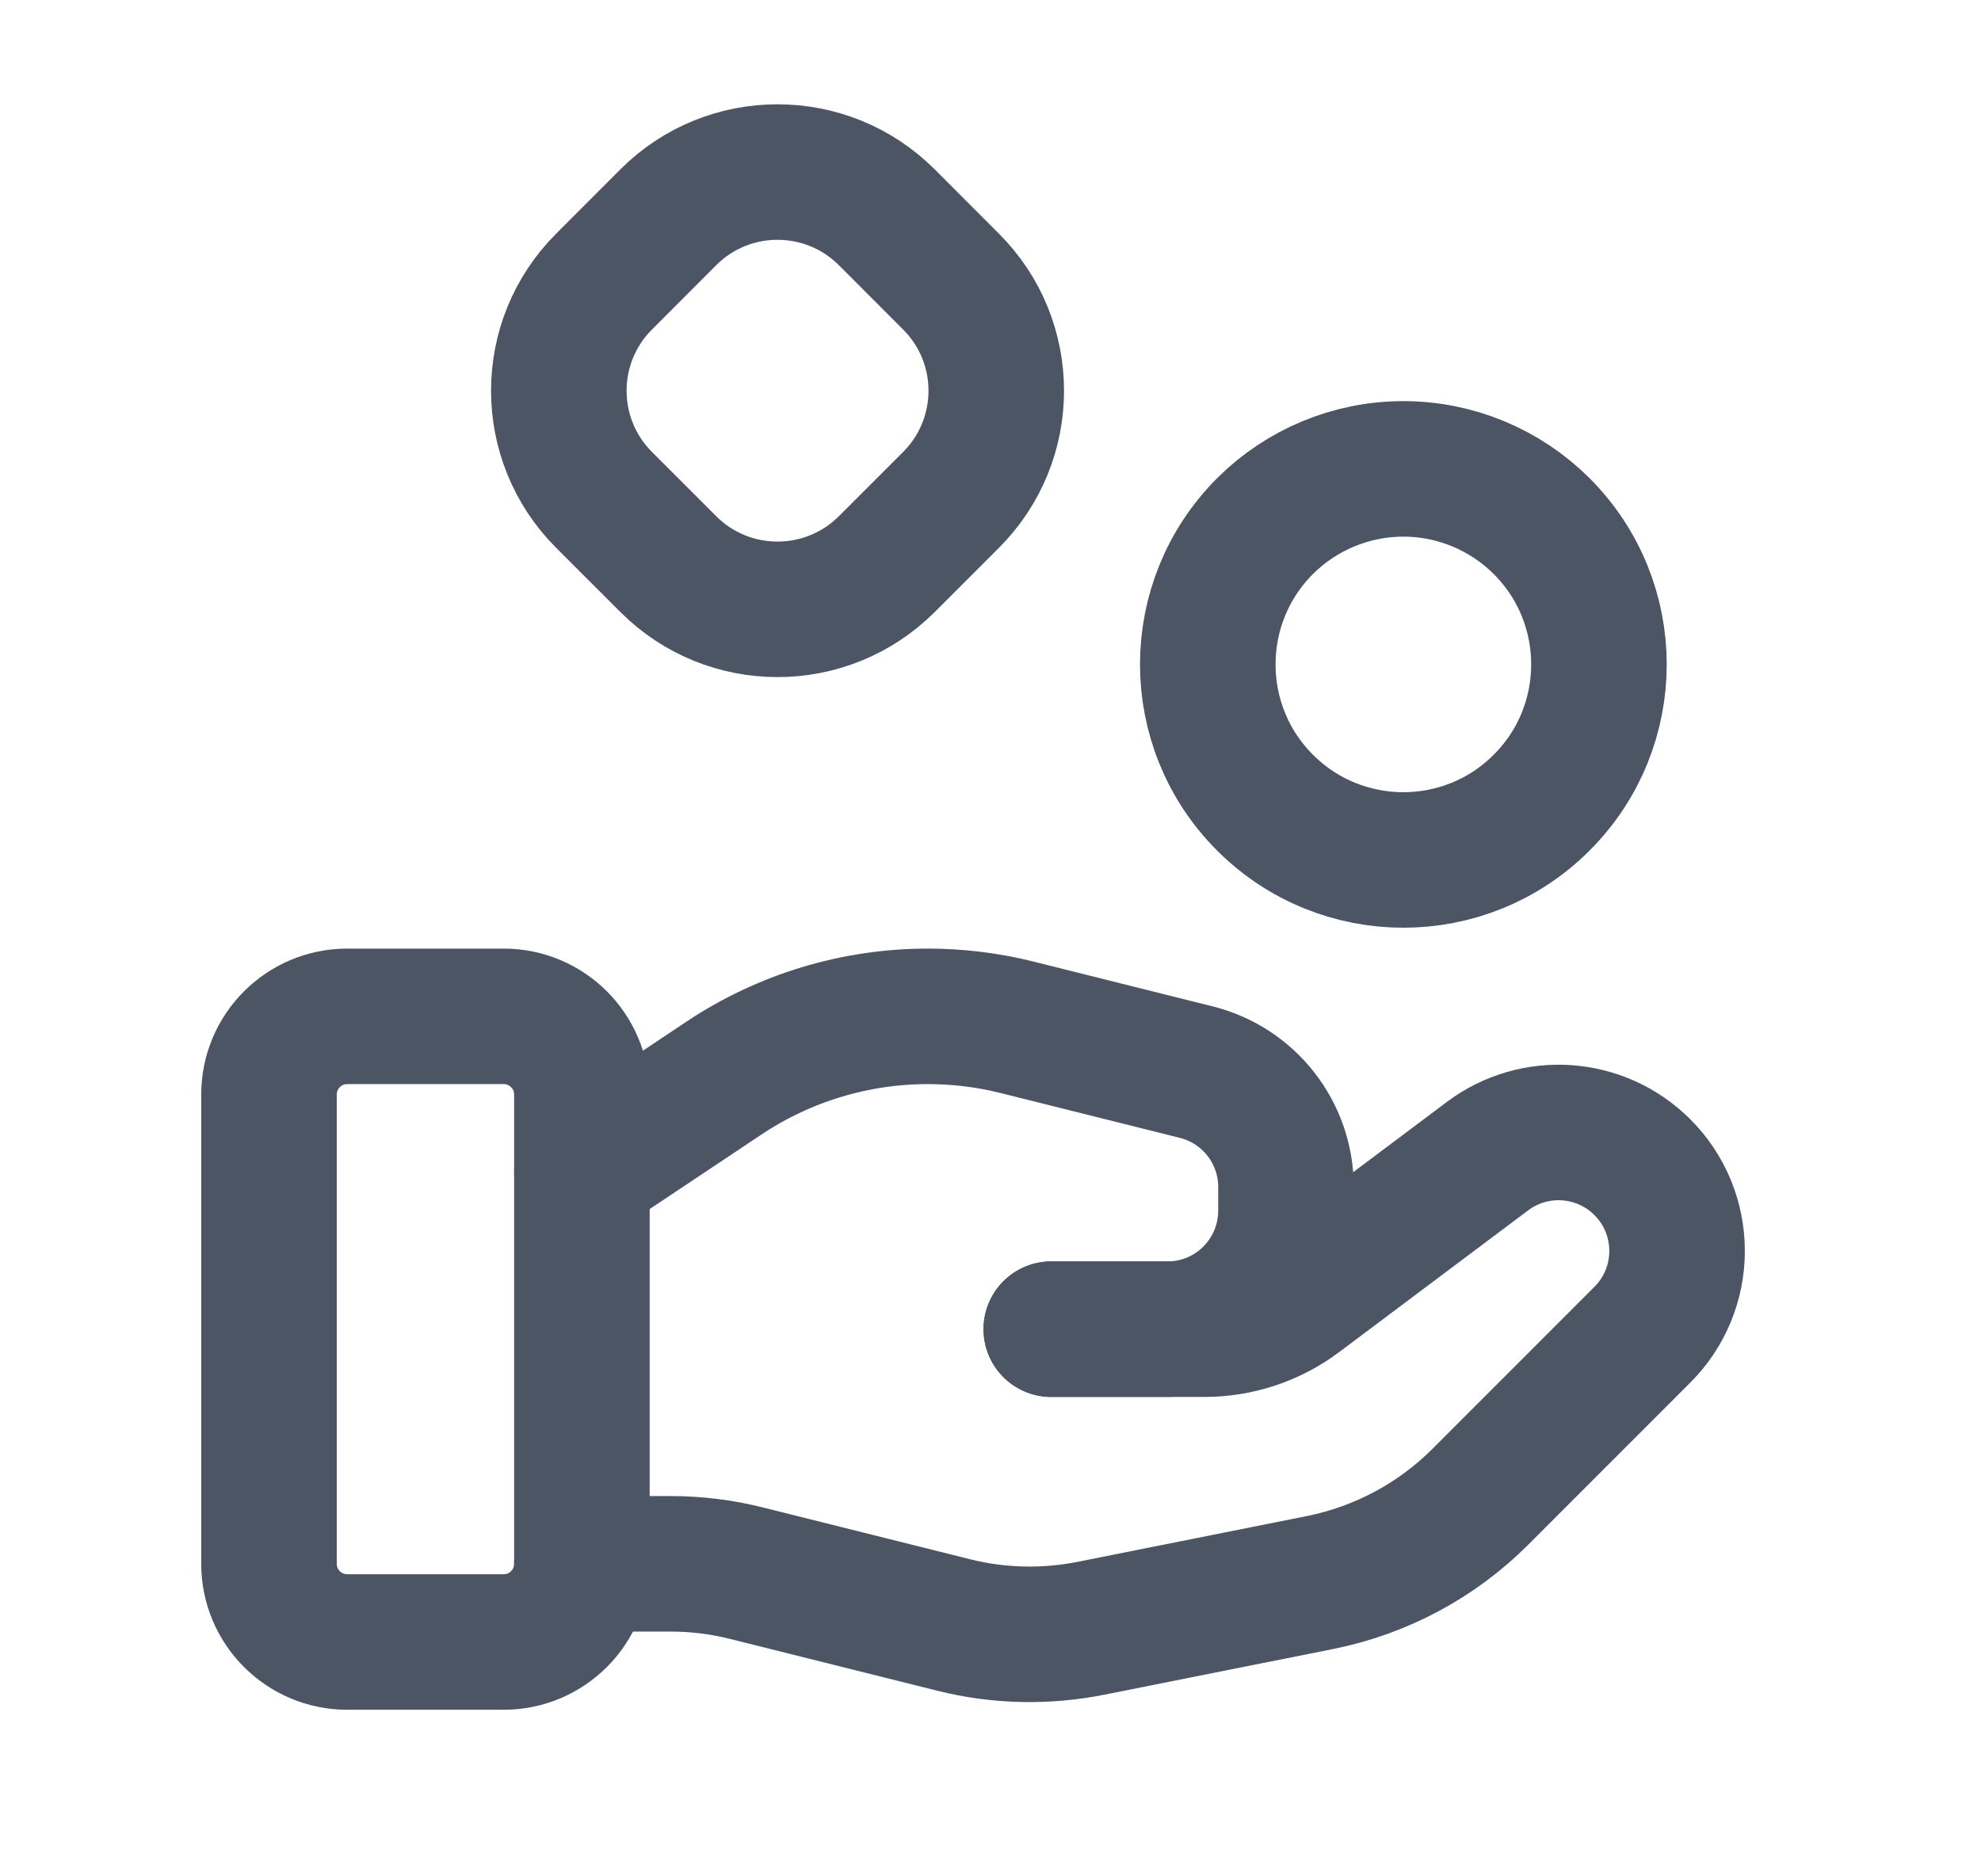<svg width="19" height="18" viewBox="0 0 19 18" fill="none" xmlns="http://www.w3.org/2000/svg">
<path fill-rule="evenodd" clip-rule="evenodd" d="M4.831 15.752H3.33C2.916 15.752 2.58 15.416 2.58 15.002V10.5C2.58 10.086 2.916 9.75 3.33 9.75H4.831C5.245 9.75 5.581 10.086 5.581 10.5V15.002C5.581 15.416 5.245 15.752 4.831 15.752V15.752Z" stroke="#4B5563" stroke-width="1.3" stroke-linecap="round" stroke-linejoin="round"/>
<path d="M10.083 12.751H11.553C11.878 12.751 12.194 12.646 12.454 12.451L14.267 11.091C14.719 10.752 15.352 10.797 15.752 11.197V11.197C15.966 11.41 16.085 11.699 16.085 12.001C16.085 12.302 15.966 12.591 15.752 12.804L14.197 14.36C13.778 14.779 13.244 15.064 12.663 15.181L10.465 15.62C10.029 15.707 9.579 15.697 9.148 15.589L7.16 15.092C6.922 15.032 6.678 15.002 6.433 15.002H5.581" stroke="#4B5563" stroke-width="1.3" stroke-linecap="round" stroke-linejoin="round"/>
<path d="M10.083 12.751H11.197C11.499 12.751 11.788 12.632 12.001 12.418C12.214 12.205 12.334 11.916 12.334 11.614V11.387C12.334 10.866 11.979 10.411 11.473 10.285L9.754 9.855C9.474 9.785 9.187 9.75 8.899 9.75V9.75C8.203 9.75 7.523 9.956 6.944 10.342L5.581 11.251" stroke="#4B5563" stroke-width="1.3" stroke-linecap="round" stroke-linejoin="round"/>
<path d="M14.786 5.047C15.519 5.78 15.519 6.968 14.786 7.7C14.054 8.433 12.866 8.433 12.133 7.7C11.401 6.968 11.401 5.78 12.133 5.047C12.485 4.696 12.962 4.498 13.46 4.498C13.957 4.498 14.434 4.696 14.786 5.047" stroke="#4B5563" stroke-width="1.3" stroke-linecap="round" stroke-linejoin="round"/>
<path fill-rule="evenodd" clip-rule="evenodd" d="M5.794 4.796C5.215 4.217 5.215 3.279 5.794 2.701L6.41 2.084C6.988 1.506 7.926 1.506 8.505 2.084L9.121 2.701C9.7 3.279 9.7 4.217 9.121 4.796L8.505 5.412C7.926 5.99 6.988 5.99 6.41 5.412L5.794 4.796Z" stroke="#4B5563" stroke-width="1.3" stroke-linecap="round" stroke-linejoin="round"/>
</svg>
